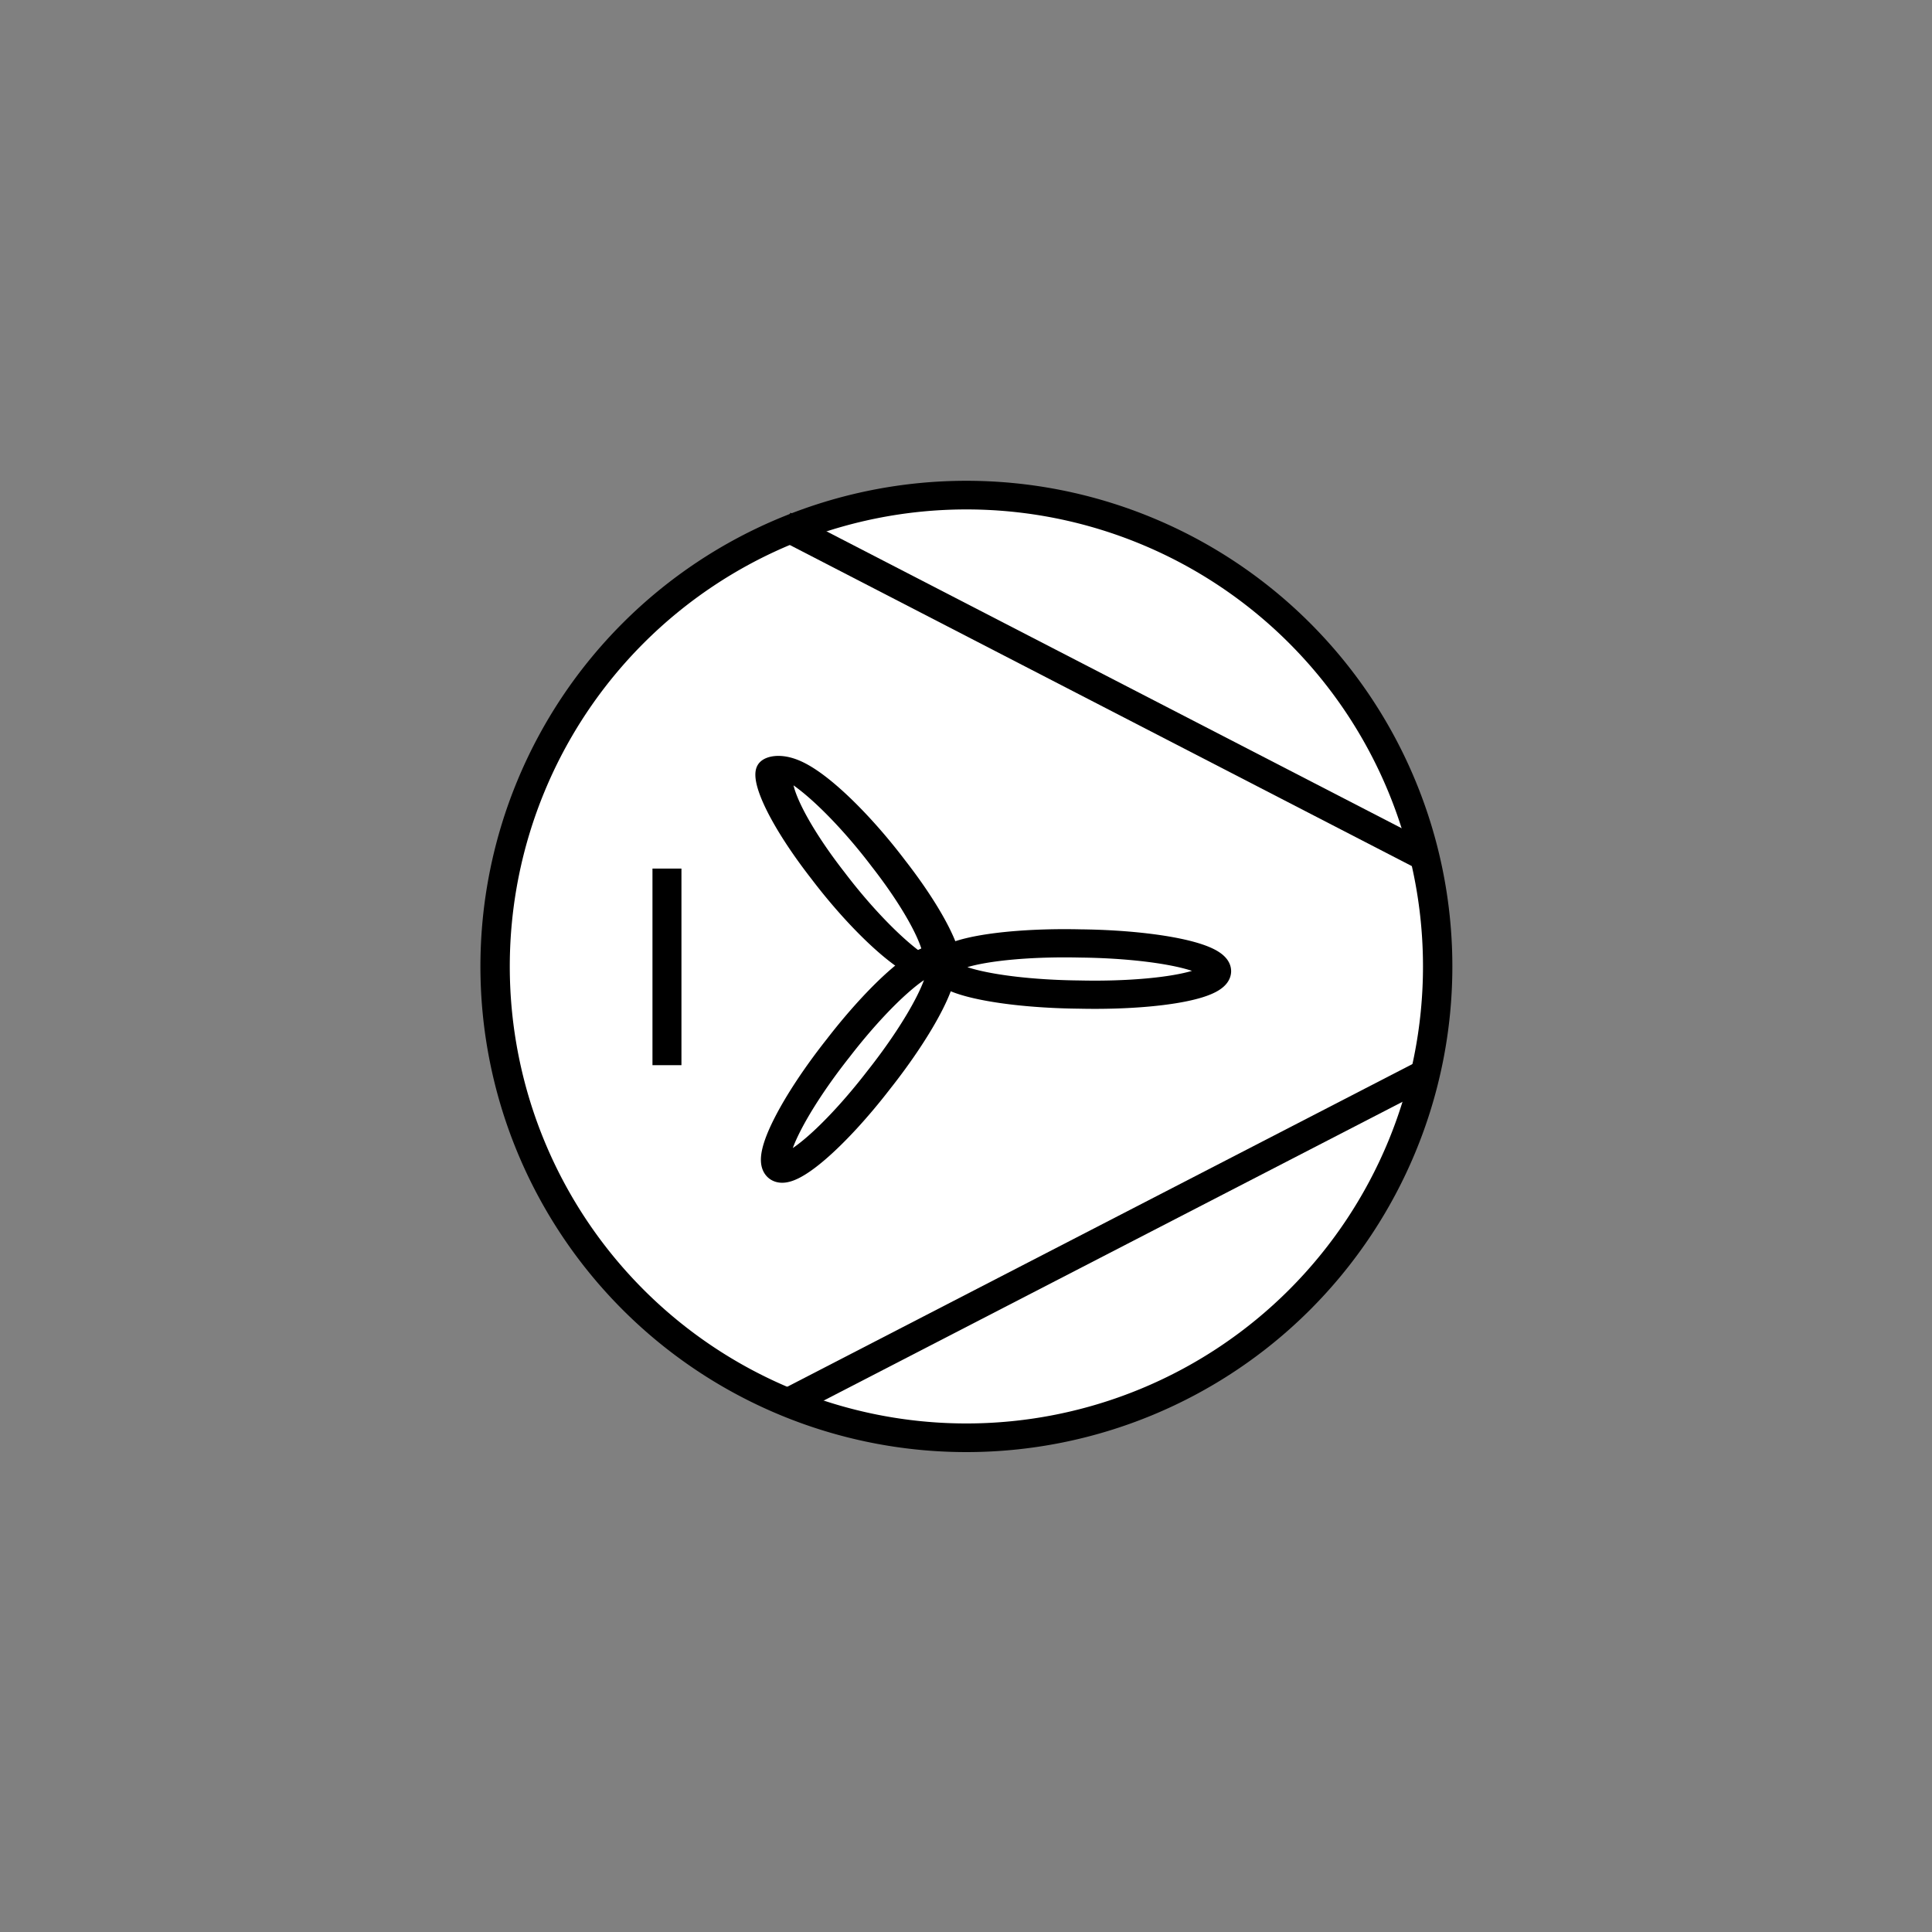 <?xml version="1.0" encoding="UTF-8" standalone="no"?>
<!-- Created with Inkscape (http://www.inkscape.org/) -->
<svg
   xmlns:dc="http://purl.org/dc/elements/1.1/"
   xmlns:cc="http://web.resource.org/cc/"
   xmlns:rdf="http://www.w3.org/1999/02/22-rdf-syntax-ns#"
   xmlns:svg="http://www.w3.org/2000/svg"
   xmlns="http://www.w3.org/2000/svg"
   xmlns:sodipodi="http://sodipodi.sourceforge.net/DTD/sodipodi-0.dtd"
   xmlns:inkscape="http://www.inkscape.org/namespaces/inkscape"
   width="70.866"
   height="70.866"
   id="svg2186"
   sodipodi:version="0.32"
   inkscape:version="0.46dev+devel"
   version="1.0"
   sodipodi:docname="Radial_fan.svg"
   inkscape:output_extension="org.inkscape.output.svg.inkscape">
  <rect width="100%" height="100%" fill="#808080" stroke="none"/>
  <defs
     id="defs2188" />
  <sodipodi:namedview
     id="base"
     pagecolor="#ffffff"
     bordercolor="#666666"
     borderopacity="1.0"
     gridtolerance="10"
     guidetolerance="10"
     objecttolerance="10"
     inkscape:pageopacity="0.0"
     inkscape:pageshadow="2"
     inkscape:zoom="11.2"
     inkscape:cx="26.754836"
     inkscape:cy="47.04177"
     inkscape:document-units="mm"
     inkscape:current-layer="layer1"
     width="20mm"
     height="20mm"
     units="mm"
     inkscape:window-width="1329"
     inkscape:window-height="843"
     inkscape:window-x="351"
     inkscape:window-y="75">
    <inkscape:grid
       type="xygrid"
       id="grid2200"
       spacingx="0.5mm"
       spacingy="0.5mm"
       units="mm" />
  </sodipodi:namedview>
  <g
     inkscape:label="Layer 1"
     inkscape:groupmode="layer"
     id="layer1">
    <g
       id="g2781">
      <path
         transform="matrix(1.167,0,0,1.138,-6.65,-3.714)"
         d="M 50.886,34.414 A 14.813,15.192 0 1 1 21.26,34.414 A 14.813,15.192 0 1 1 50.886,34.414 z"
         sodipodi:ry="15.192103"
         sodipodi:rx="14.813296"
         sodipodi:cy="34.414196"
         sodipodi:cx="36.073139"
         id="path2202"
         style="fill:#ffffff;fill-opacity:1;stroke:#000000;stroke-width:0.923;stroke-miterlimit:4;stroke-dasharray:none;stroke-opacity:1"
         sodipodi:type="arc" />
      <path
         d="M 42.52,24.803 A 0,0 0 1 1 42.52,24.803 A 0,0 0 1 1 42.52,24.803 z"
         sodipodi:ry="0"
         sodipodi:rx="0"
         sodipodi:cy="24.80315"
         sodipodi:cx="42.519684"
         id="path2787"
         style="fill:#ffffff;fill-opacity:1;stroke:#000000;stroke-width:0.262;stroke-miterlimit:4;stroke-dasharray:none;stroke-opacity:1"
         sodipodi:type="arc" />
      <path
         id="path2789"
         d="M 28.75,51.53 C 52.128,39.463 52.128,39.463 52.128,39.463"
         style="fill:none;fill-rule:evenodd;stroke:#000000;stroke-width:1.063;stroke-linecap:butt;stroke-linejoin:miter;stroke-miterlimit:4;stroke-dasharray:none;stroke-opacity:1" />
      <path
         id="path2791"
         d="M 28.75,19.279 C 52.128,31.347 52.128,31.347 52.128,31.347"
         style="fill:none;fill-rule:evenodd;stroke:#000000;stroke-width:1.063;stroke-linecap:butt;stroke-linejoin:miter;stroke-miterlimit:4;stroke-dasharray:none;stroke-opacity:1" />
      <path
         transform="matrix(1.186,-0.233,0.605,0.787,33.202,18.676)"
         d="M -7.768,14.214 A 0.938,4.598 0 1 1 -9.643,14.214 A 0.938,4.598 0 1 1 -7.768,14.214 z"
         sodipodi:ry="4.5982141"
         sodipodi:rx="0.9375"
         sodipodi:cy="14.214356"
         sodipodi:cx="-8.7053576"
         id="path3204"
         style="fill:#ffffff;fill-opacity:1;stroke:#000000;stroke-width:1.026;stroke-miterlimit:4;stroke-dasharray:none;stroke-dashoffset:0;stroke-opacity:1"
         sodipodi:type="arc" />
      <path
         transform="matrix(-0.795,-0.621,0.621,-0.795,15.738,44.925)"
         d="M -7.768,14.214 A 0.938,4.598 0 1 1 -9.643,14.214 A 0.938,4.598 0 1 1 -7.768,14.214 z"
         sodipodi:ry="4.5982141"
         sodipodi:rx="0.9375"
         sodipodi:cy="14.214356"
         sodipodi:cx="-8.7053576"
         id="path3208"
         style="fill:#ffffff;fill-opacity:1;stroke:#000000;stroke-width:1.054;stroke-miterlimit:4;stroke-dasharray:none;stroke-dashoffset:0;stroke-opacity:1"
         sodipodi:type="arc" />
      <path
         transform="matrix(-1.8423e-2,1,-1.055,-1.7453992e-2,54.438,44.497)"
         d="M -7.768,14.214 A 0.938,4.598 0 1 1 -9.643,14.214 A 0.938,4.598 0 1 1 -7.768,14.214 z"
         sodipodi:ry="4.5982141"
         sodipodi:rx="0.9375"
         sodipodi:cy="14.214356"
         sodipodi:cx="-8.7053576"
         id="path3210"
         style="fill:#ffffff;fill-opacity:1;stroke:#000000;stroke-width:1.035;stroke-miterlimit:4;stroke-dasharray:none;stroke-dashoffset:0;stroke-opacity:1"
         sodipodi:type="arc" />
      <path
         id="path3230"
         d="M 24.464,31.859 C 24.464,39.07 24.464,39.07 24.464,39.07"
         style="color:#000000;fill:#ffffff;fill-opacity:1;fill-rule:nonzero;stroke:#000000;stroke-width:1.063;stroke-linecap:butt;stroke-linejoin:miter;marker:none;marker-start:none;marker-mid:none;marker-end:none;stroke-miterlimit:4;stroke-dasharray:none;stroke-dashoffset:0;stroke-opacity:1;visibility:visible;display:inline;overflow:visible;enable-background:accumulate" />
    </g>
  </g>
</svg>
